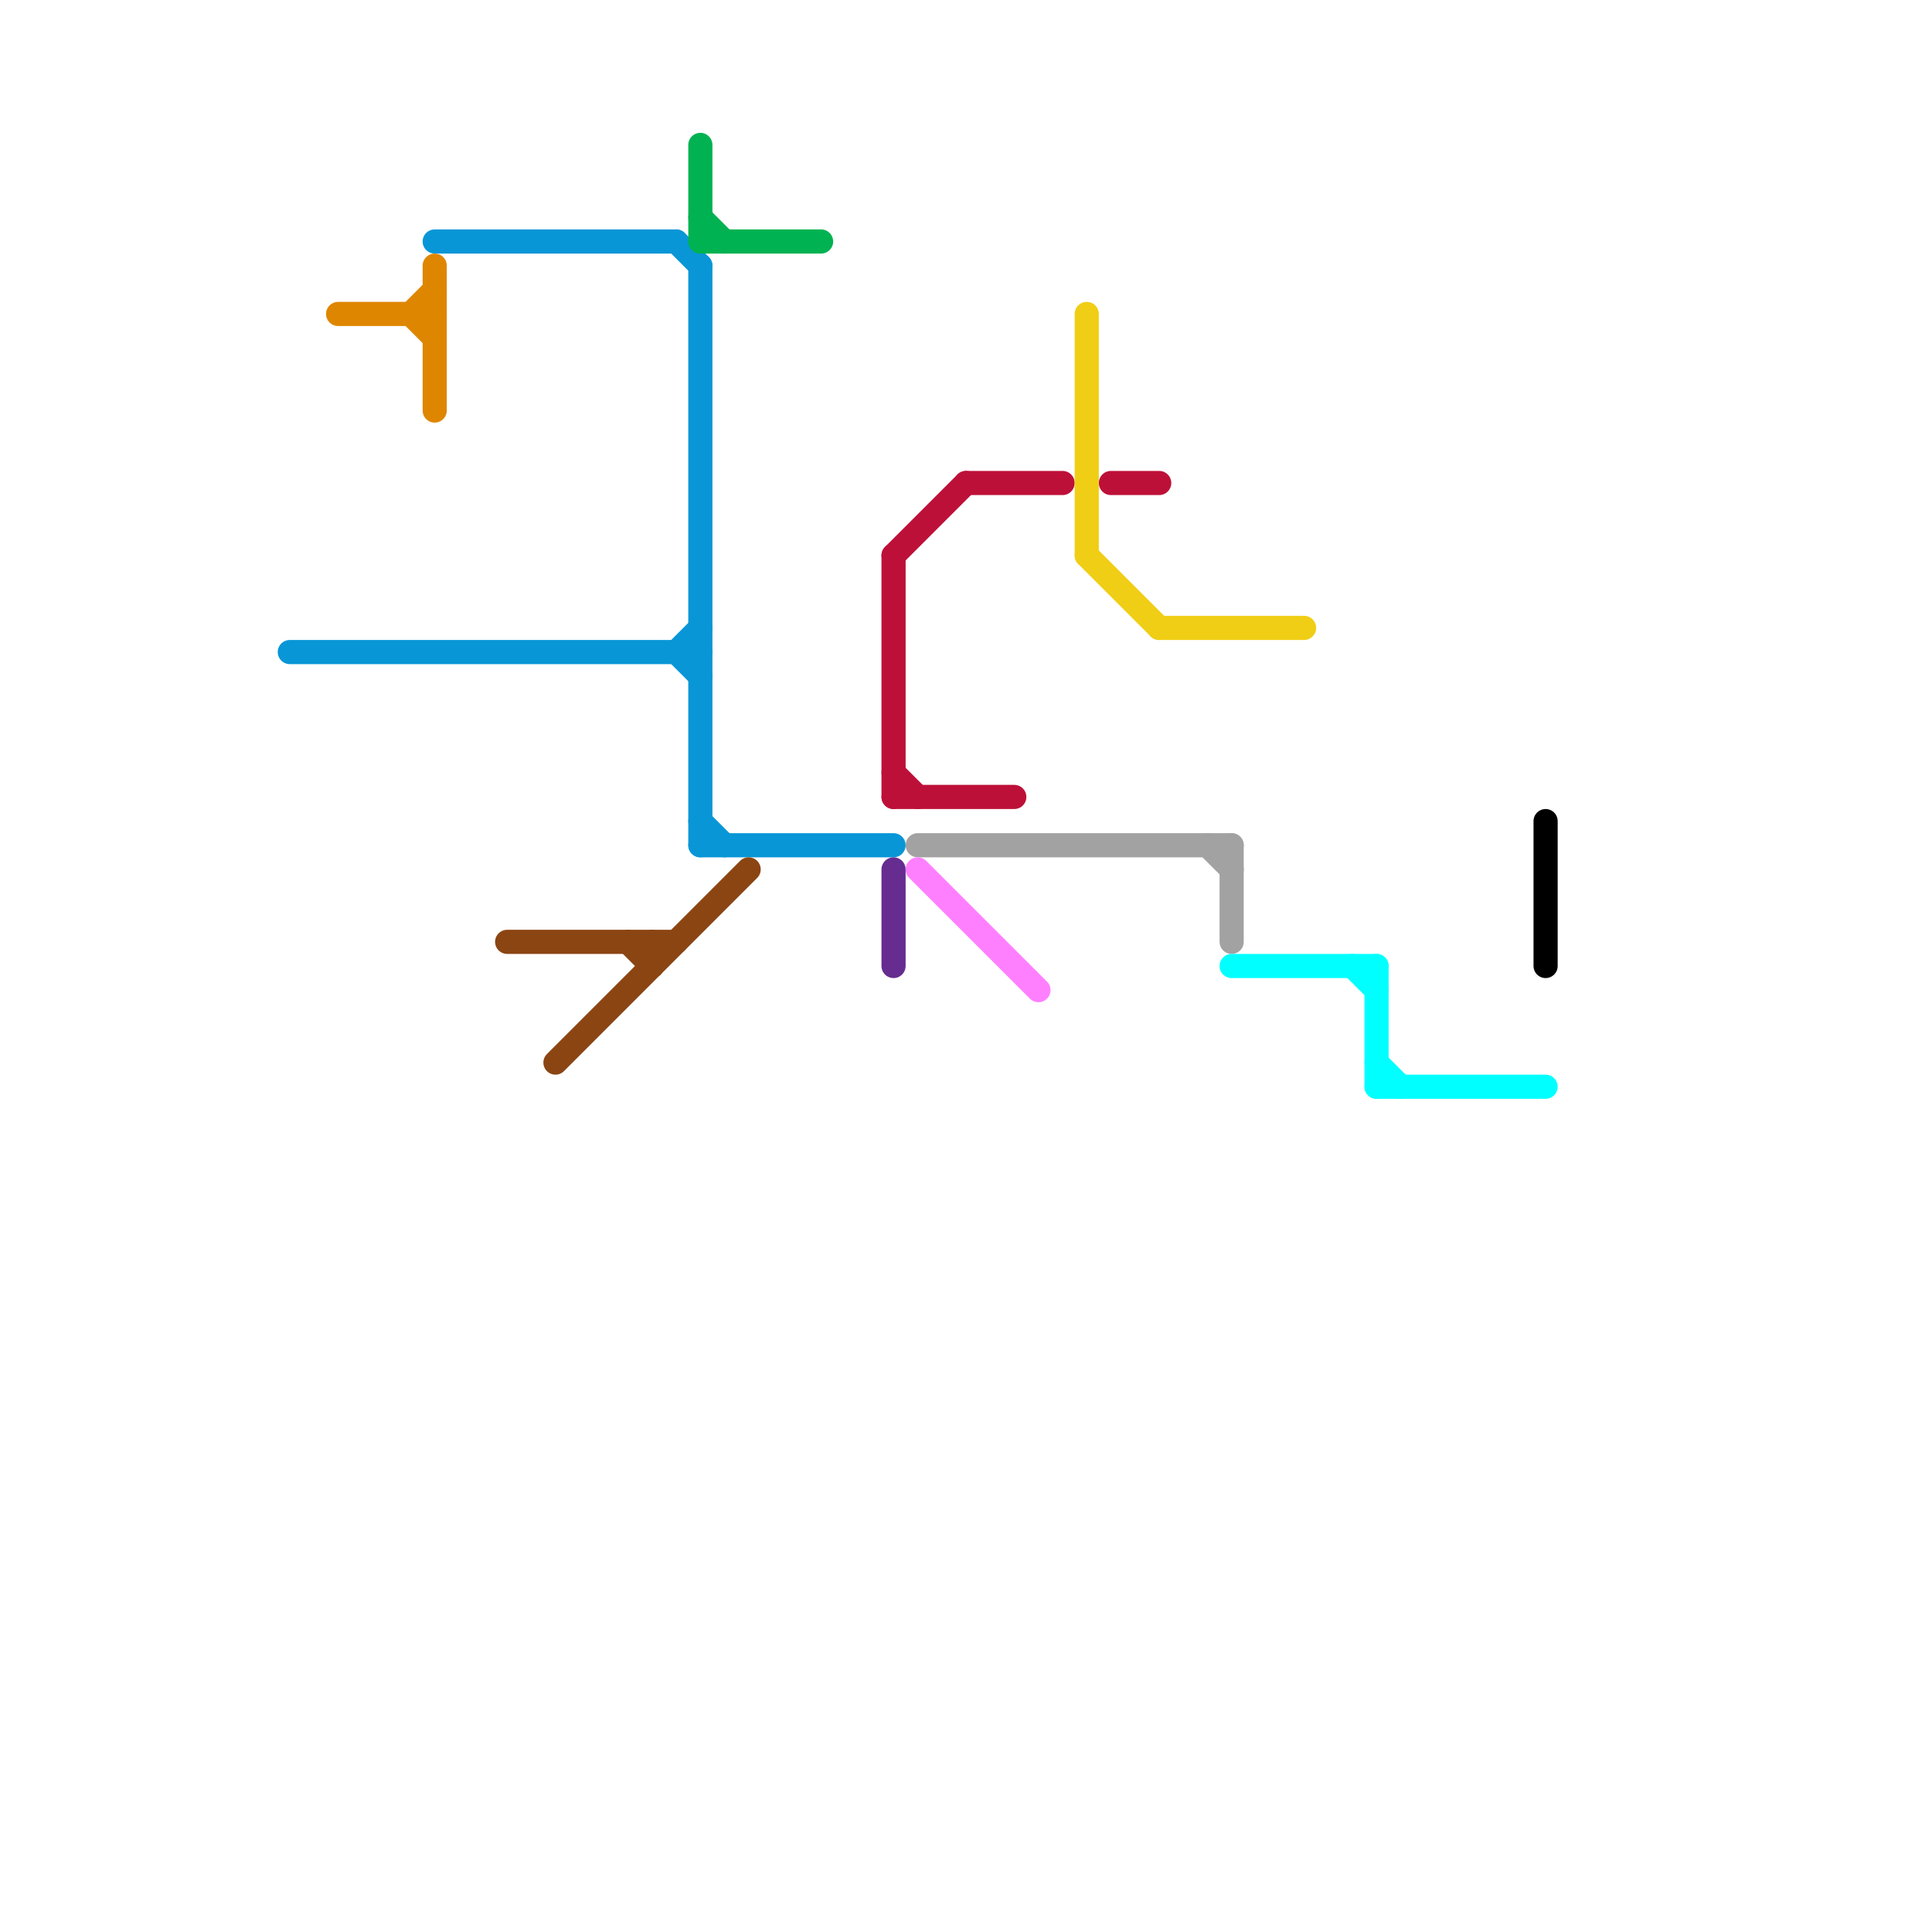 
<svg version="1.1" xmlns="http://www.w3.org/2000/svg" viewBox="0 0 80 80">
<style>text { font: 1px Helvetica; font-weight: 600; white-space: pre; dominant-baseline: central; } line { stroke-width: 1; fill: none; stroke-linecap: round; stroke-linejoin: round; } .c0 { stroke: #0896d7 } .c1 { stroke: #df8600 } .c2 { stroke: #8b4513 } .c3 { stroke: #00b251 } .c4 { stroke: #bd1038 } .c5 { stroke: #662c90 } .c6 { stroke: #a2a2a2 } .c7 { stroke: #ff80ff } .c8 { stroke: #f0ce15 } .c9 { stroke: #00ffff } .c10 { stroke: #000000 }</style><defs><g id="wm-xf"><circle r="1.2" fill="#000"/><circle r="0.9" fill="#fff"/><circle r="0.6" fill="#000"/><circle r="0.3" fill="#fff"/></g><g id="wm"><circle r="0.6" fill="#000"/><circle r="0.3" fill="#fff"/></g></defs><line class="c0" x1="28" y1="27" x2="29" y2="26"/><line class="c0" x1="29" y1="11" x2="29" y2="35"/><line class="c0" x1="28" y1="10" x2="29" y2="11"/><line class="c0" x1="18" y1="10" x2="28" y2="10"/><line class="c0" x1="28" y1="27" x2="29" y2="28"/><line class="c0" x1="12" y1="27" x2="29" y2="27"/><line class="c0" x1="29" y1="35" x2="37" y2="35"/><line class="c0" x1="29" y1="34" x2="30" y2="35"/><line class="c1" x1="17" y1="13" x2="18" y2="12"/><line class="c1" x1="14" y1="13" x2="18" y2="13"/><line class="c1" x1="18" y1="11" x2="18" y2="17"/><line class="c1" x1="17" y1="13" x2="18" y2="14"/><line class="c2" x1="26" y1="39" x2="27" y2="40"/><line class="c2" x1="21" y1="39" x2="28" y2="39"/><line class="c2" x1="27" y1="39" x2="27" y2="40"/><line class="c2" x1="23" y1="44" x2="31" y2="36"/><line class="c3" x1="29" y1="10" x2="34" y2="10"/><line class="c3" x1="29" y1="6" x2="29" y2="10"/><line class="c3" x1="29" y1="9" x2="30" y2="10"/><line class="c4" x1="37" y1="23" x2="37" y2="33"/><line class="c4" x1="37" y1="32" x2="38" y2="33"/><line class="c4" x1="37" y1="23" x2="40" y2="20"/><line class="c4" x1="40" y1="20" x2="44" y2="20"/><line class="c4" x1="46" y1="20" x2="48" y2="20"/><line class="c4" x1="37" y1="33" x2="42" y2="33"/><line class="c5" x1="37" y1="36" x2="37" y2="40"/><line class="c6" x1="38" y1="35" x2="51" y2="35"/><line class="c6" x1="50" y1="35" x2="51" y2="36"/><line class="c6" x1="51" y1="35" x2="51" y2="39"/><line class="c7" x1="38" y1="36" x2="43" y2="41"/><line class="c8" x1="48" y1="26" x2="54" y2="26"/><line class="c8" x1="45" y1="23" x2="48" y2="26"/><line class="c8" x1="45" y1="13" x2="45" y2="23"/><line class="c9" x1="56" y1="40" x2="57" y2="41"/><line class="c9" x1="57" y1="44" x2="58" y2="45"/><line class="c9" x1="57" y1="45" x2="64" y2="45"/><line class="c9" x1="57" y1="40" x2="57" y2="45"/><line class="c9" x1="51" y1="40" x2="57" y2="40"/><line class="c10" x1="64" y1="34" x2="64" y2="40"/>
</svg>
